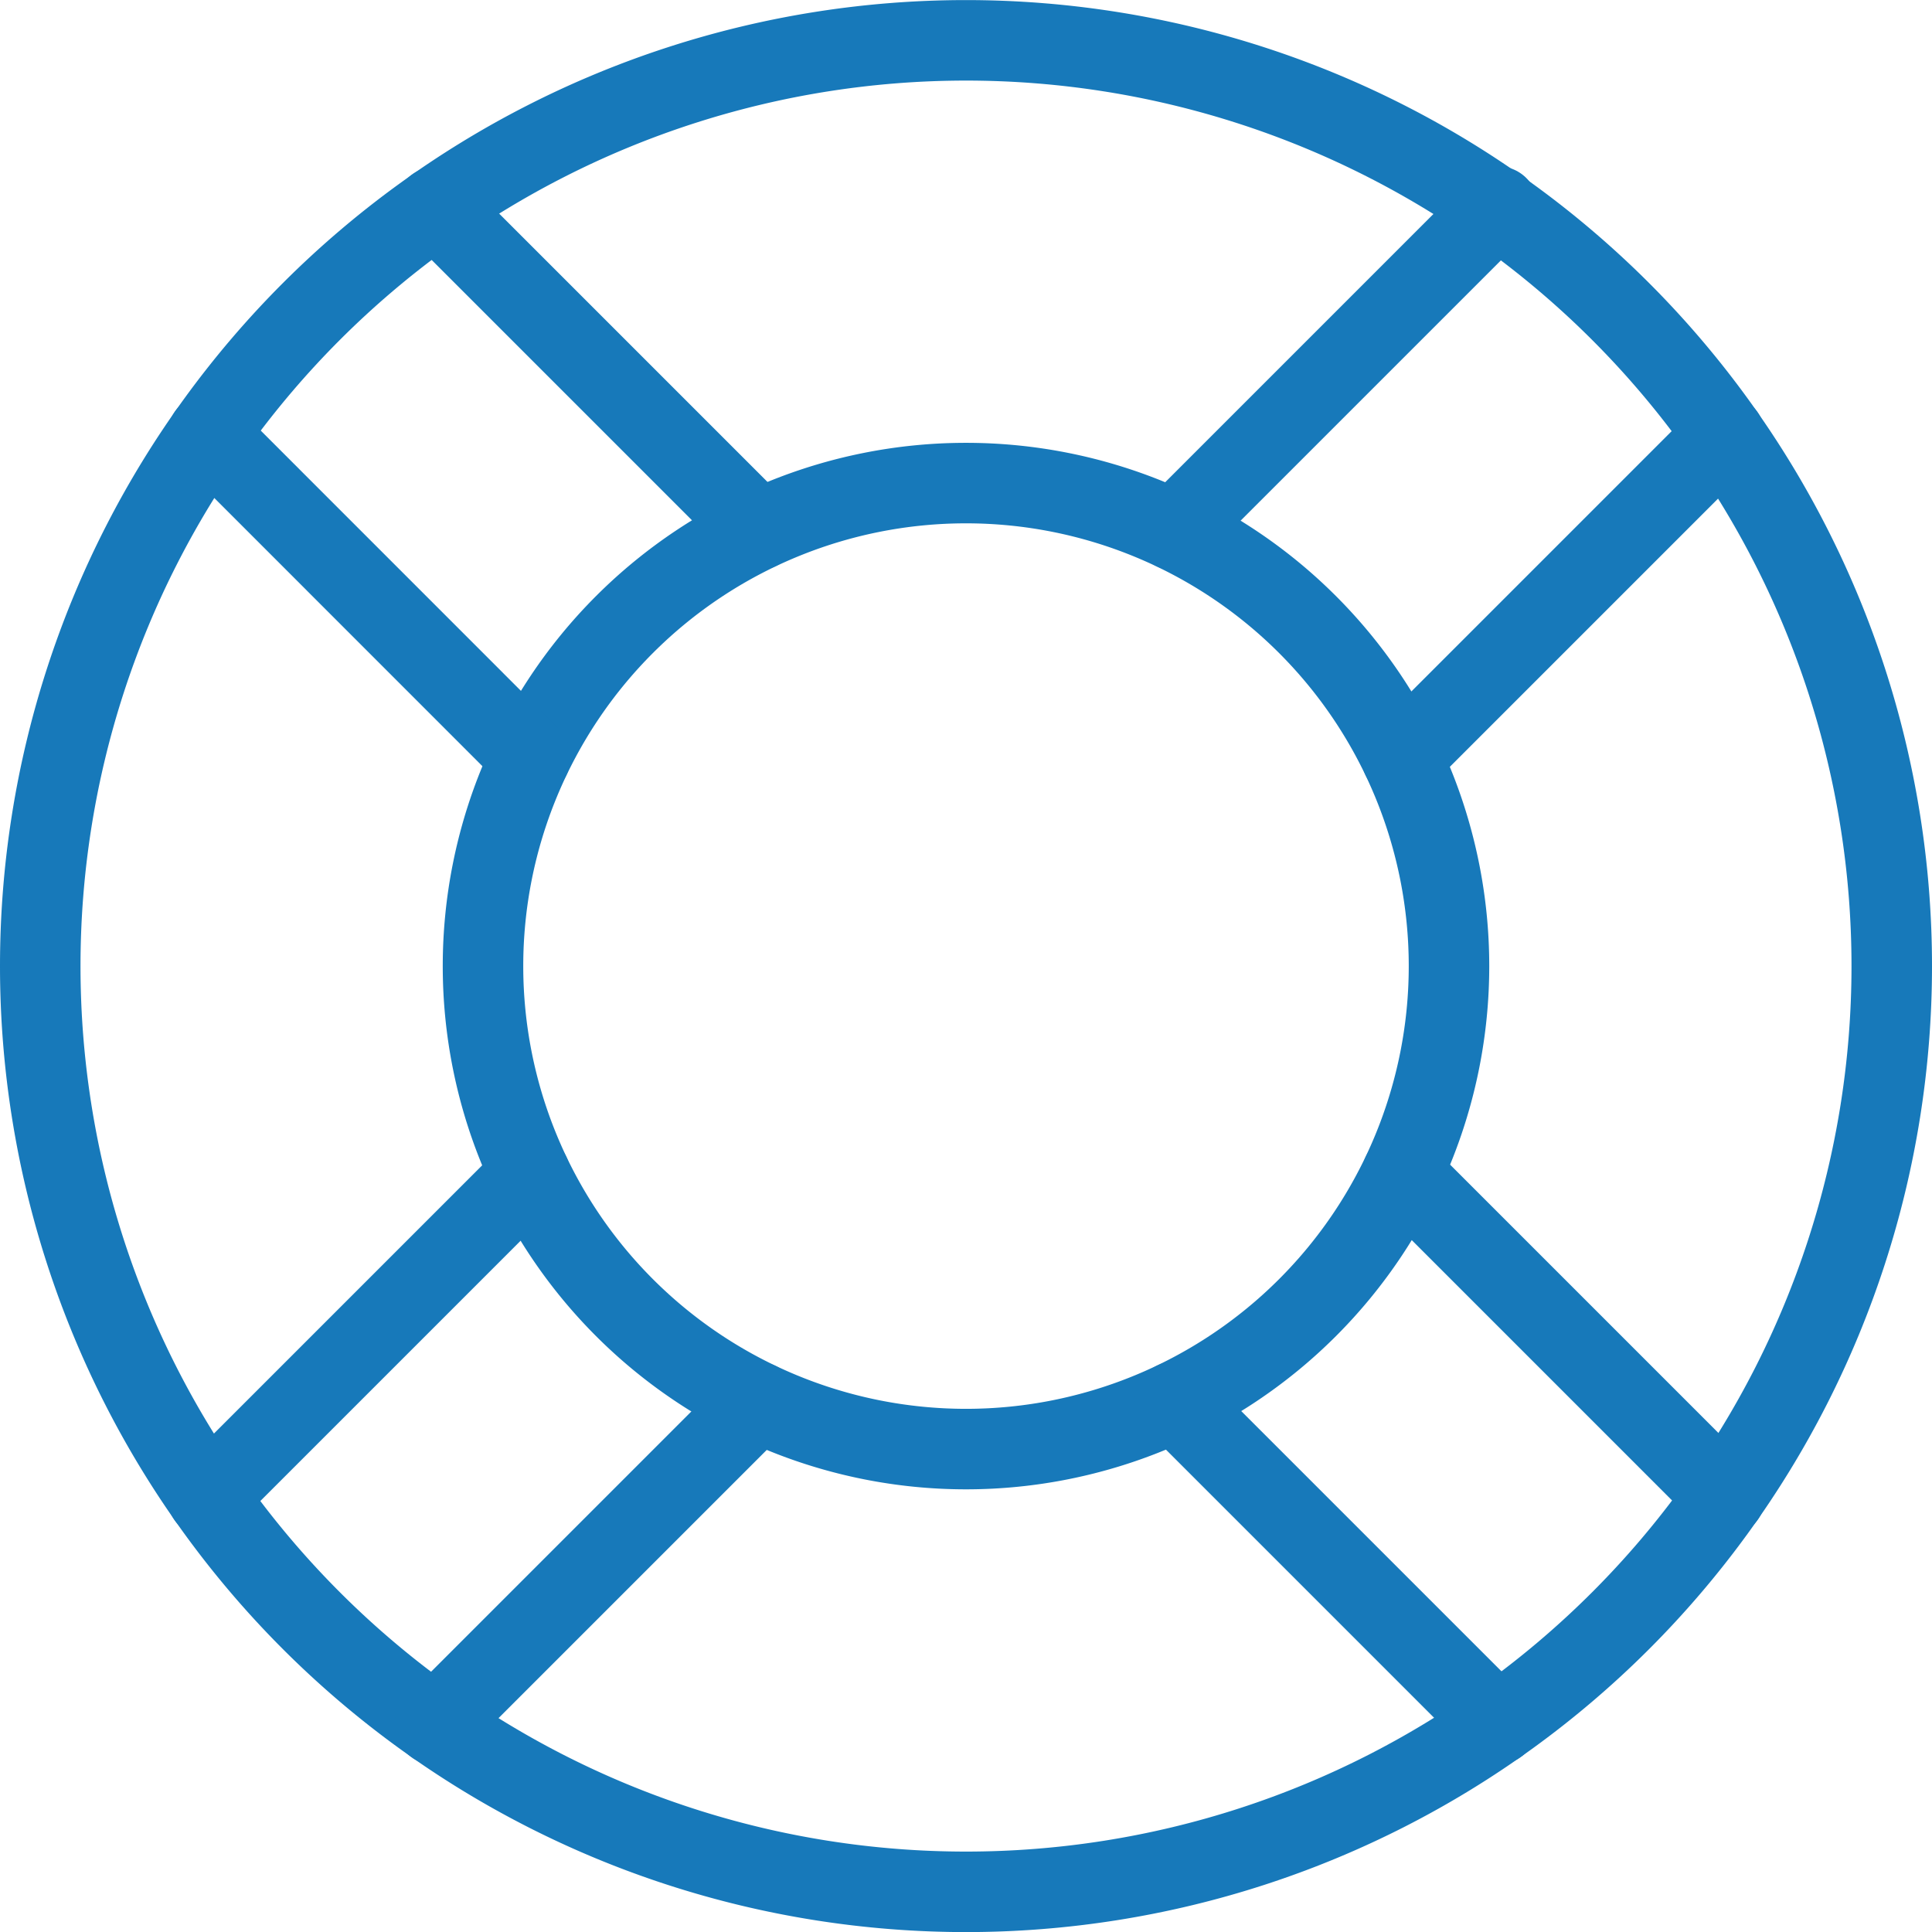 <?xml version="1.0" encoding="UTF-8"?> <svg xmlns="http://www.w3.org/2000/svg" viewBox="0 0 24 24" height="800" width="800"><path d="M0.500 12.001 A11.500 11.500 0 1 0 23.500 12.001 A11.500 11.500 0 1 0 0.500 12.001 Z" fill="none" stroke="#1779ba" stroke-linecap="round" stroke-linejoin="round"></path><path d="M6.000 12.001 A6.000 6.000 0 1 0 18.000 12.001 A6.000 6.000 0 1 0 6.000 12.001 Z" fill="none" stroke="#1779ba" stroke-linecap="round" stroke-linejoin="round"></path><path d="M21.423 5.406L17.415 9.414" fill="none" stroke="#1779ba" stroke-linecap="round" stroke-linejoin="round"></path><path d="M14.587 6.585L18.607 2.565" fill="none" stroke="#1779ba" stroke-linecap="round" stroke-linejoin="round"></path><path d="M5.405 21.424L9.413 17.416" fill="none" stroke="#1779ba" stroke-linecap="round" stroke-linejoin="round"></path><path d="M6.585 14.588L2.577 18.596" fill="none" stroke="#1779ba" stroke-linecap="round" stroke-linejoin="round"></path><path d="M18.602 21.419L14.595 17.412" fill="none" stroke="#1779ba" stroke-linecap="round" stroke-linejoin="round"></path><path d="M17.419 14.58L21.428 18.589" fill="none" stroke="#1779ba" stroke-linecap="round" stroke-linejoin="round"></path><path d="M2.582 5.399L6.588 9.406" fill="none" stroke="#1779ba" stroke-linecap="round" stroke-linejoin="round"></path><path d="M9.421 6.581L5.412 2.572" fill="none" stroke="#1779ba" stroke-linecap="round" stroke-linejoin="round"></path></svg> 